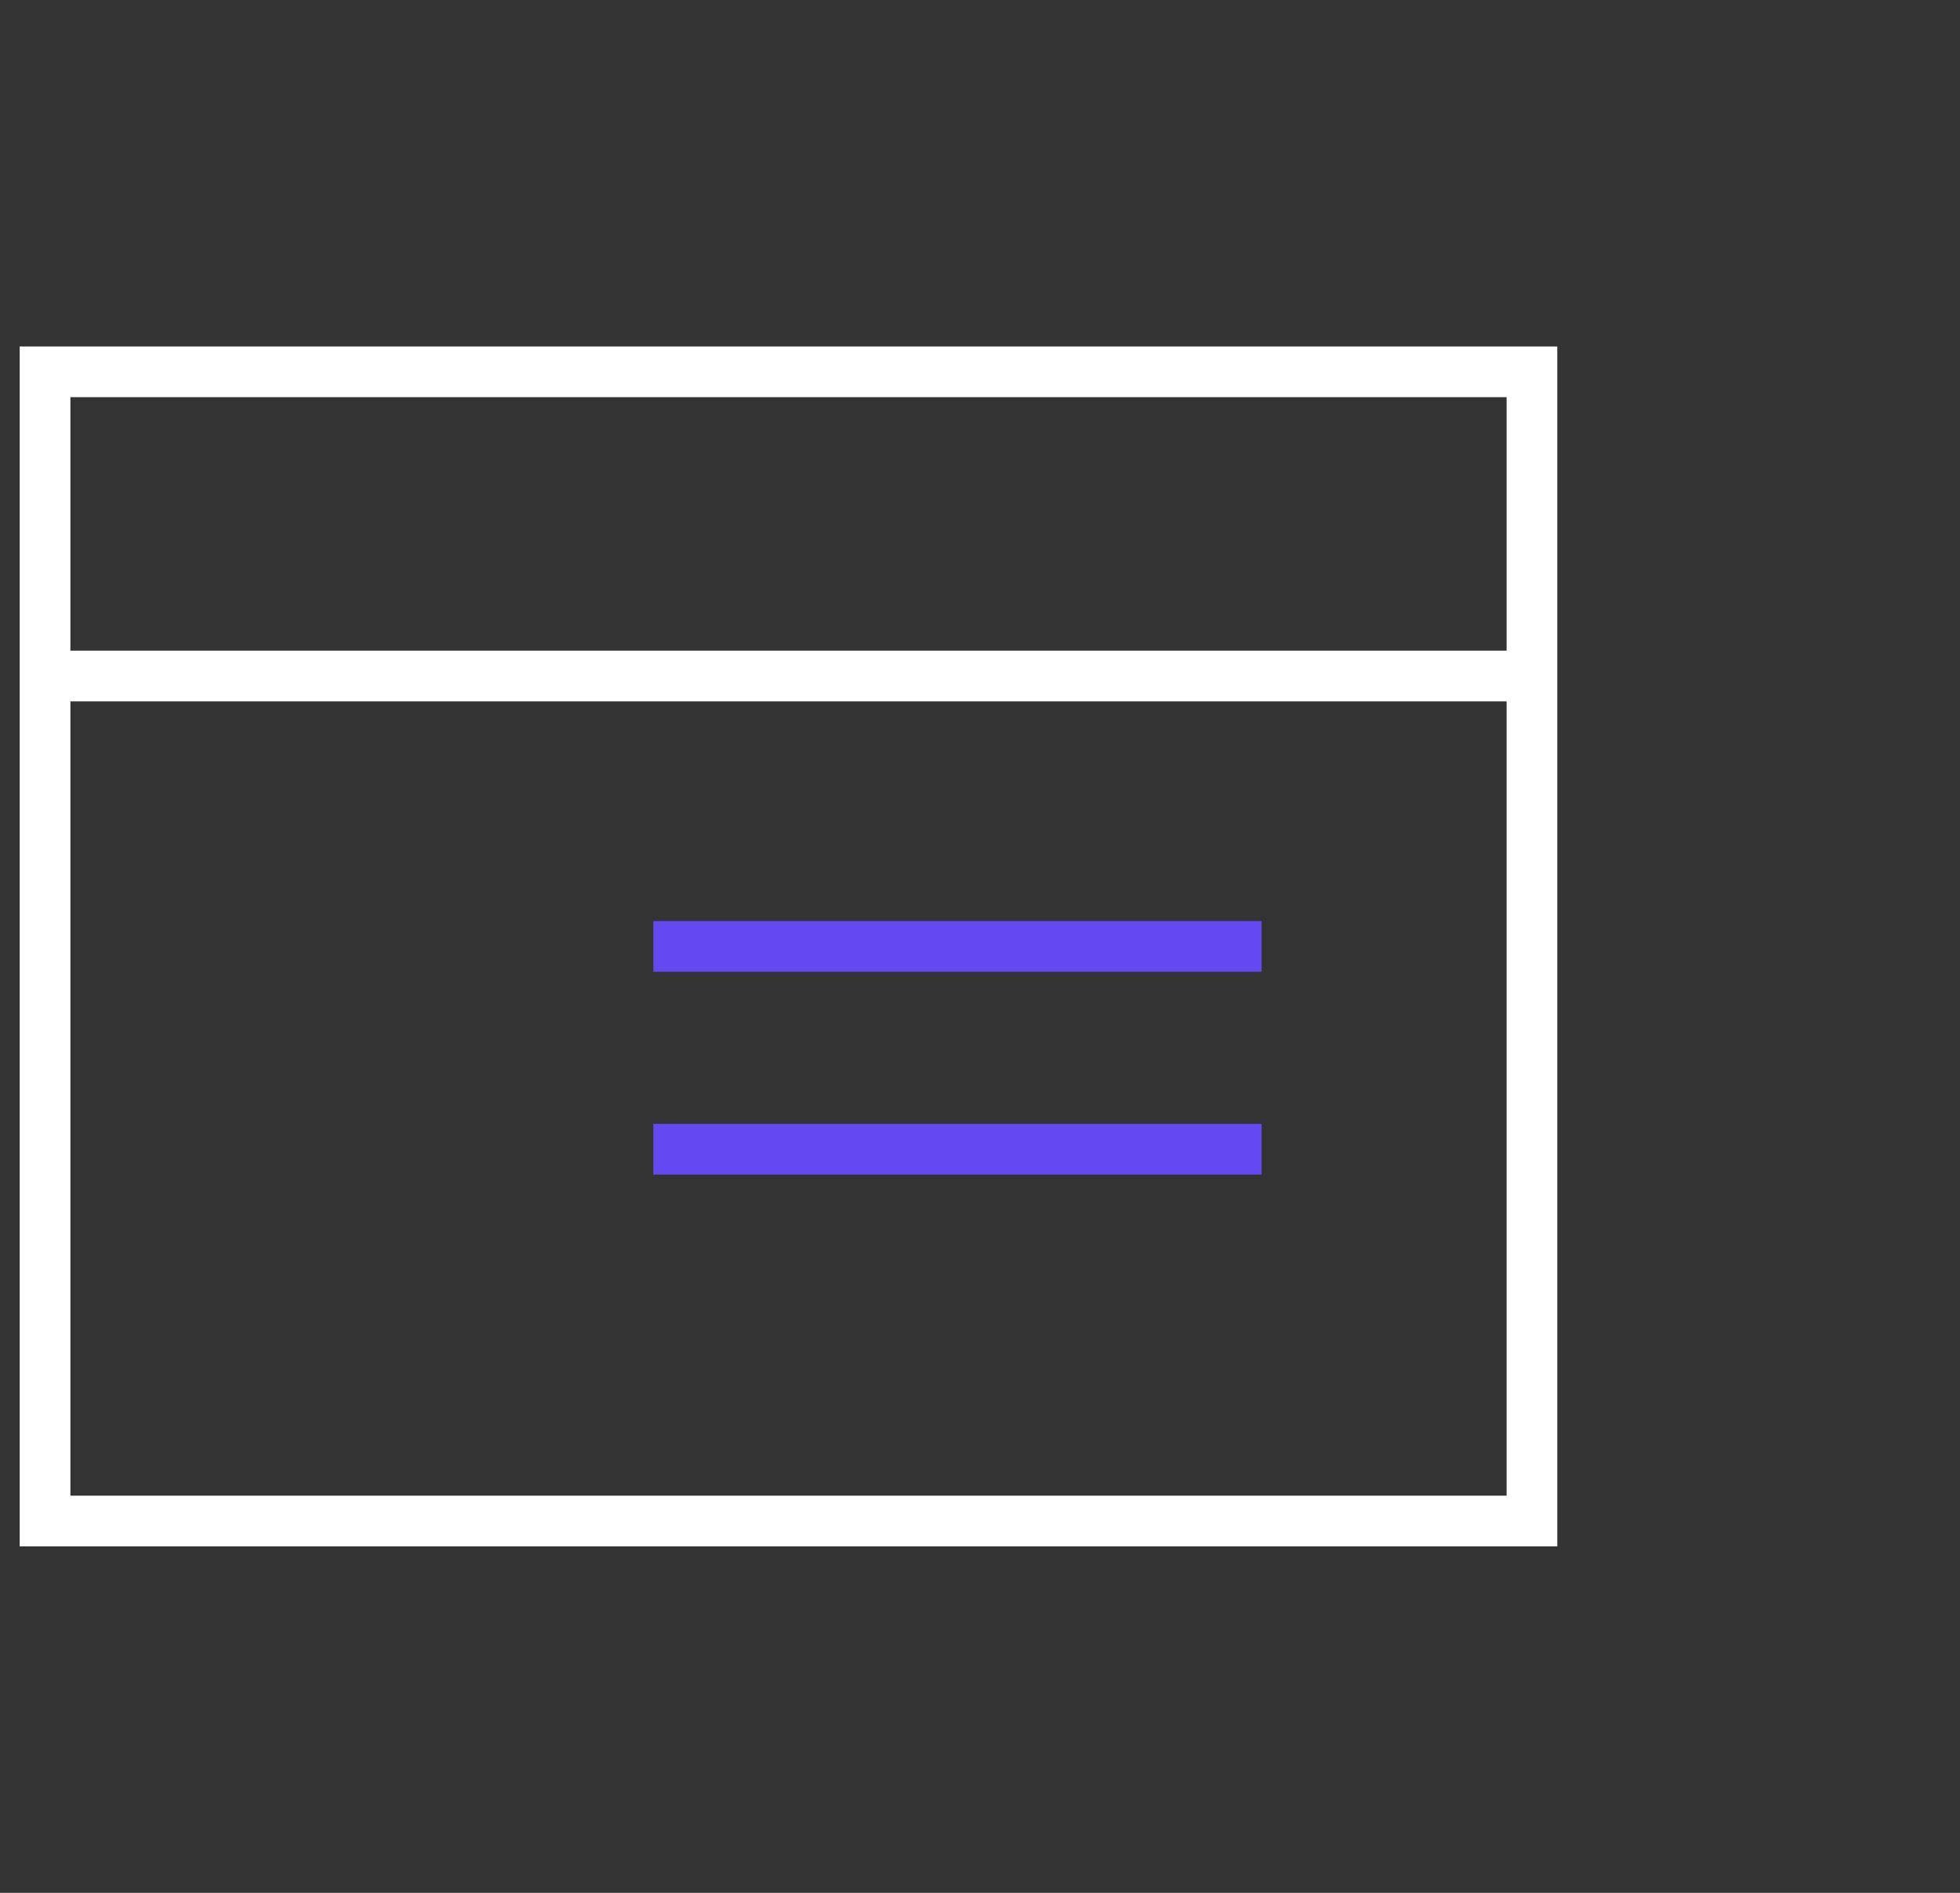 <svg width="58" height="56" fill="none" xmlns="http://www.w3.org/2000/svg"><rect width="100%" height="100%" fill="#333333" stroke="none"/><path d="M45.333 20v-9h-44v9m44 0v25h-44V20m44 0h-44" stroke="#fff" stroke-width="1.5"/><path d="M19.333 28h18m-18 6h18" stroke="#6448F1" stroke-width="1.5"/></svg>